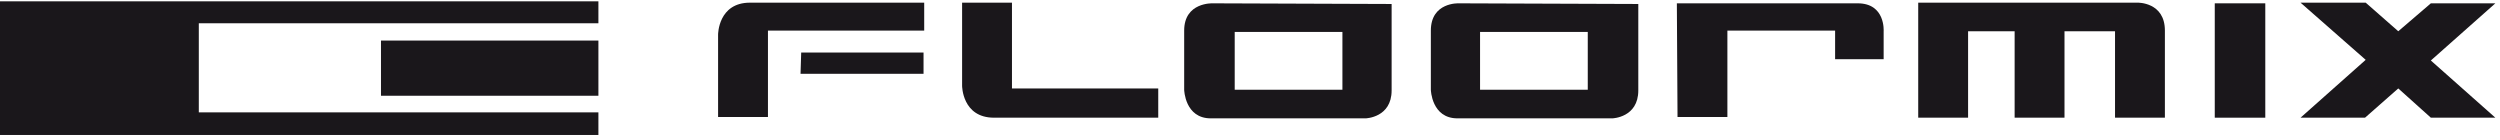<svg version="1.1"  xmlns="http://www.w3.org/2000/svg" xmlns:xlink="http://www.w3.org/1999/xlink" x="0px" y="0px" viewBox="0 0 376 21" style="enable-background:new 0 0 376 21;" xml:space="preserve" width="376" height="21">
<g>
	<polygon style="fill:#1A171B;" points="0,20.3 90,20.3 90,16.9 29.9,16.9 29.9,3.5 90,3.5 90,0.2 0,0.2 	"/>
	<rect x="57.3" y="6.1" style="fill:#1A171B;" width="32.7" height="8.3"/>
	<path style="fill:#1A171B;" d="M112.8,0.4c-4.8,0-4.8,4.8-4.8,4.8v12.4h7.5v-13H139V0.4h-0.1H112.8z"/>
	<polygon style="fill:#1A171B;" points="120.4,11.1 138.9,11.1 138.9,7.9 120.5,7.9 	"/>
	<path style="fill:#1A171B;" d="M178.1,4.6v8.9c0,0,0.1,4.3,4,4.3h23.3c0,0,3.9-0.1,3.9-4.2v-13l-26.9-0.1C182.4,0.5,178.1,0.3,178.1,4.6z
		 M185.7,4.8h16.2v8.7h-16.2V4.8z"/>
	<path style="fill:#1A171B;" d="M215.2,4.6v8.9c0,0,0.1,4.3,4,4.3h23.3c0,0,3.9-0.1,3.9-4.2v-13l-27-0.1C219.4,0.5,215.2,0.3,215.2,4.6z
		 M222.6,4.8h16.2v8.7h-16.2V4.8z"/>
	<path style="fill:#1A171B;" d="M279.4,0.5h-27.2l0.1,17.1h7.5v-13H276v4.3h7.3V4.7C283.3,4.7,283.6,0.5,279.4,0.5z"/>
	<path style="fill:#1A171B;" d="M321.5,0.4h-33v17.3h7.5v-13h7v13h7.5v-13h7.6v13h7.5V4.6C325.6,0.3,321.5,0.4,321.5,0.4z"/>
	<rect x="333.1" y="0.5" style="fill:#1A171B;" width="7.6" height="17.2"/>
	<polygon style="fill:#1A171B;" points="375.3,0.5 365.6,0.5 360.7,4.7 355.8,0.4 346,0.4 355.8,9 346,17.7 355.7,17.7 360.7,13.3 365.6,17.7 
		375.3,17.7 365.6,9.1 "/>
	<path style="fill:#1A171B;" d="M152.2,0.4h-7.5v12.5c0,0,0,4.8,4.8,4.8h24.7v-4.4h-22V0.4z"/>
</g>
</svg>
